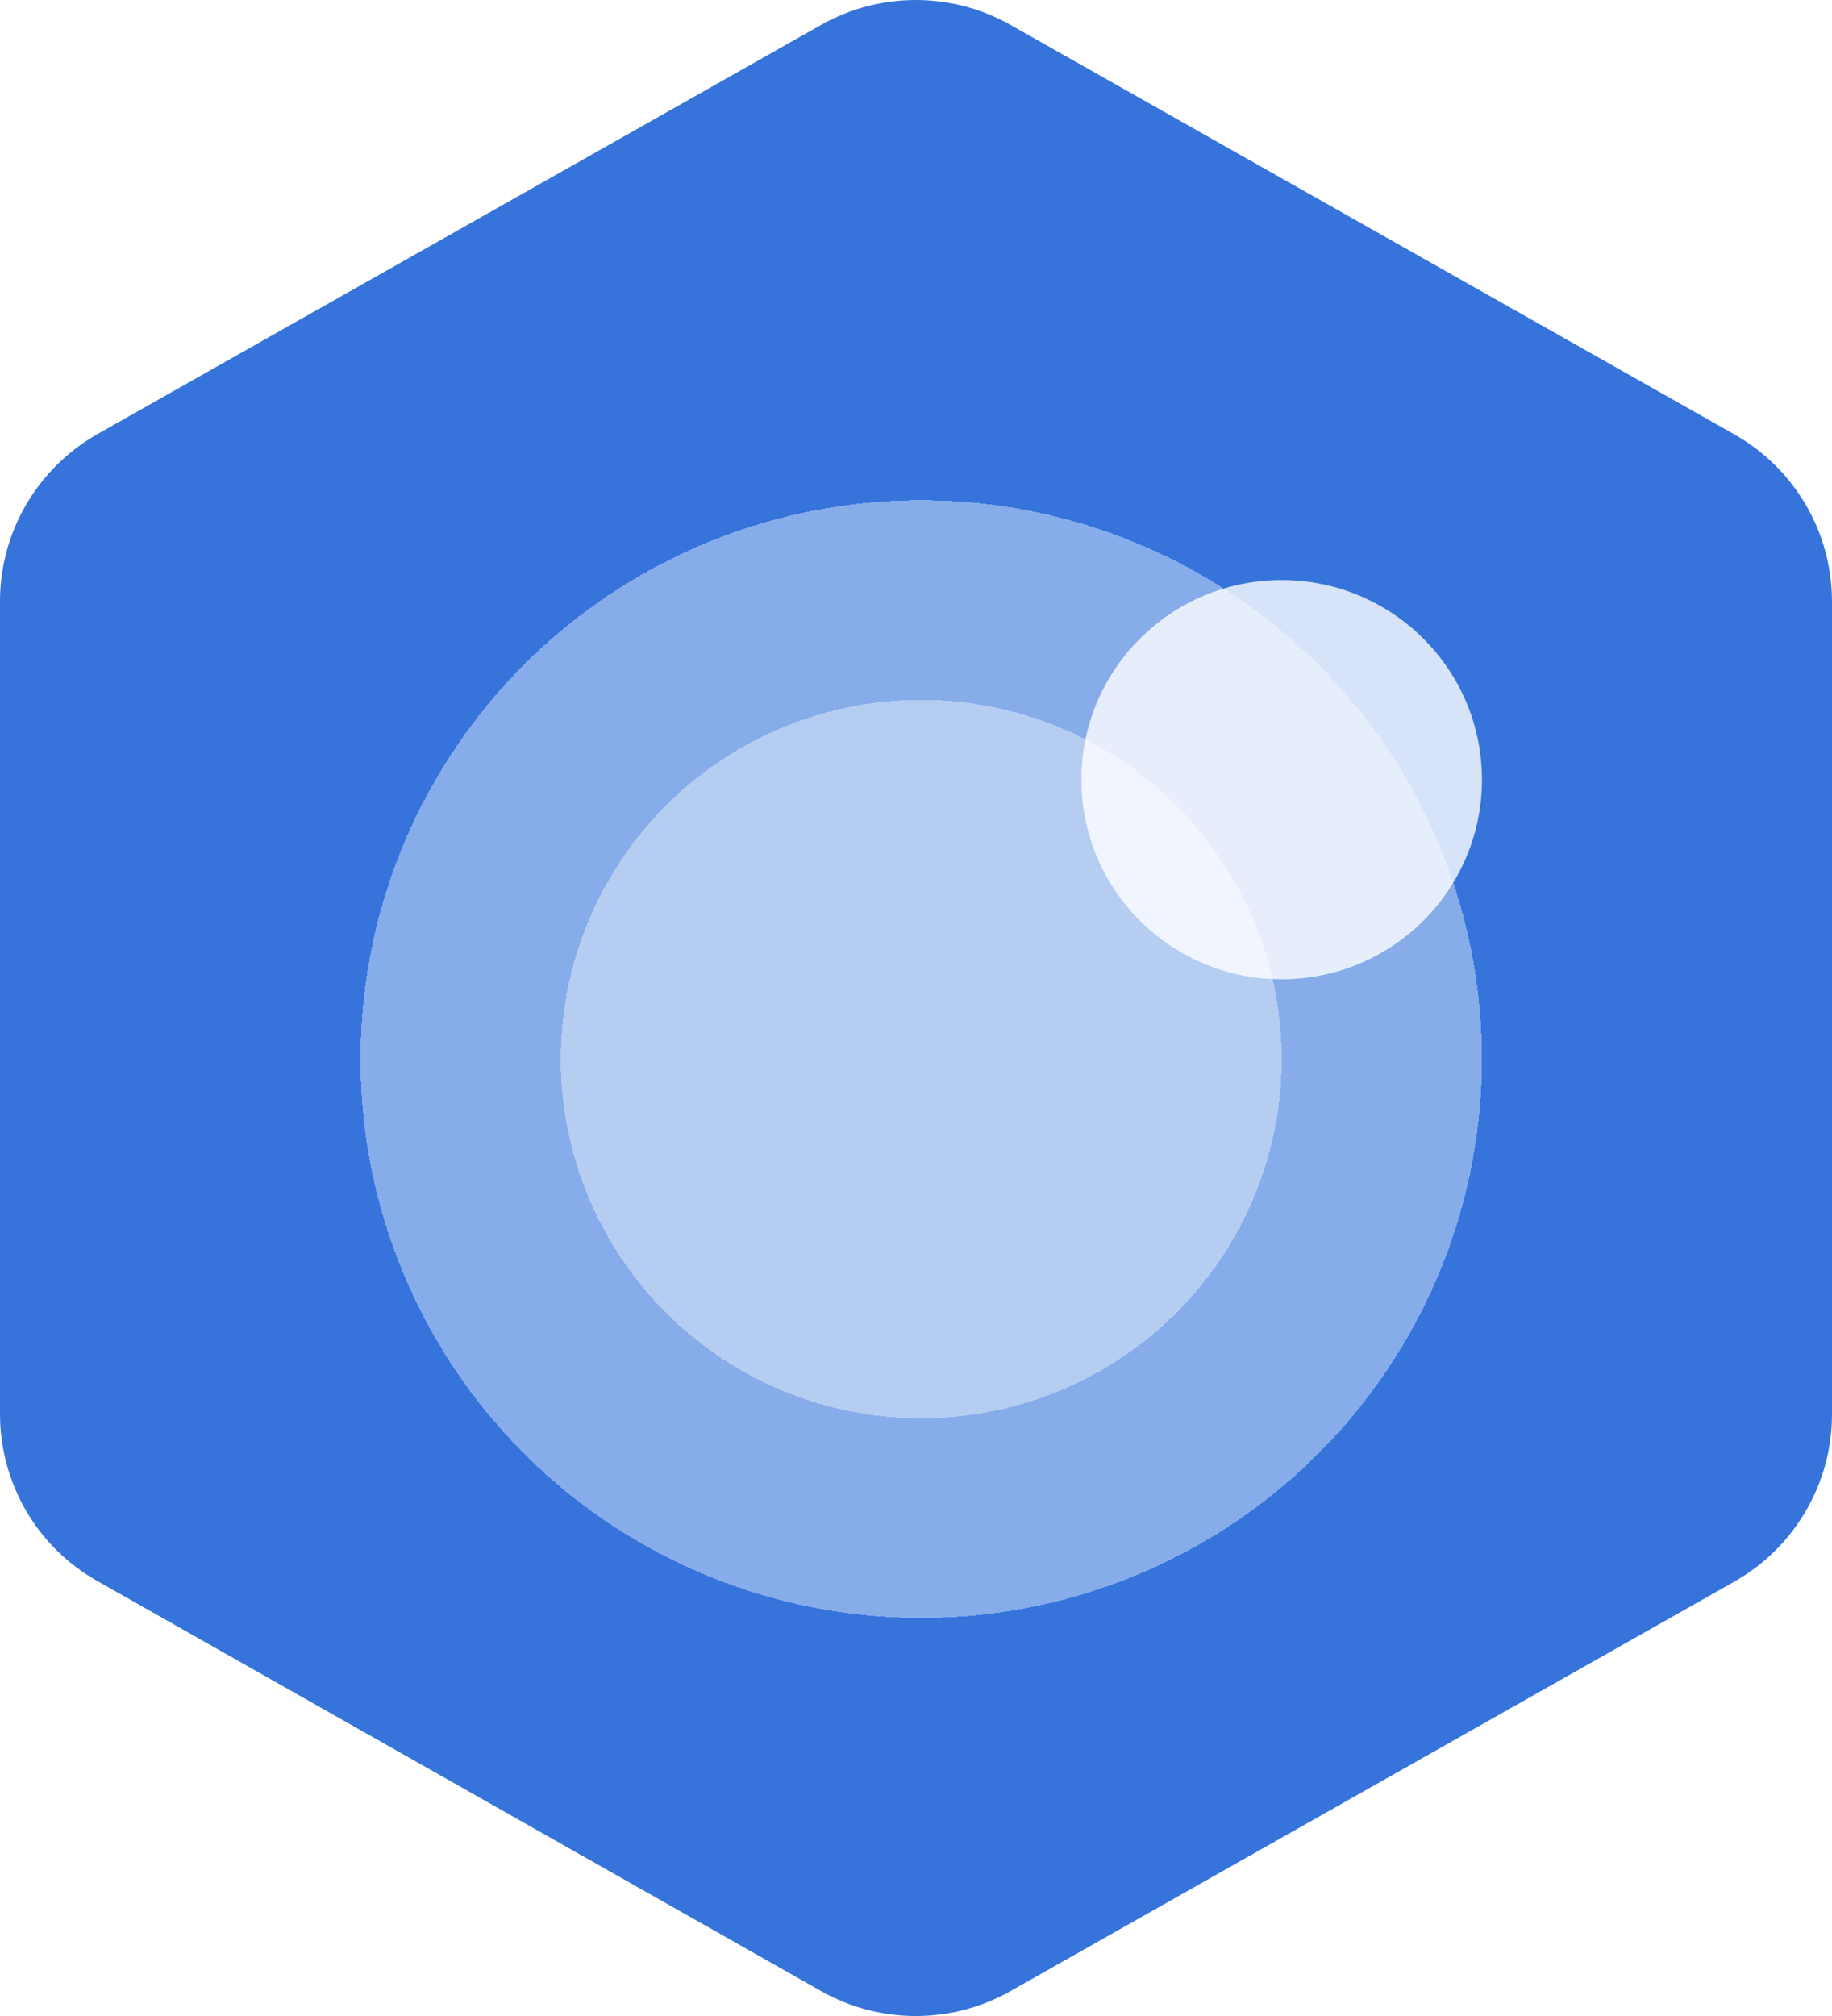 <svg width="60" height="66" viewBox="0 0 60 66" fill="none" xmlns="http://www.w3.org/2000/svg">
<path d="M56.799 14.219C58.78 15.343 60 17.421 60 19.695V46.305C60 48.566 58.78 50.657 56.799 51.781L33.109 65.177C31.181 66.275 28.806 66.275 26.878 65.177L3.201 51.767C1.22 50.657 0 48.566 0 46.291V19.682C0 17.421 1.22 15.33 3.201 14.206L26.878 0.823C28.806 -0.274 31.181 -0.274 33.109 0.823L56.799 14.219Z" fill="#3674DC"/>
<mask id="mask0_2935_9981" style="mask-type:alpha" maskUnits="userSpaceOnUse" x="0" y="0" width="60" height="66">
<path d="M32.863 64.741L32.861 64.742C31.087 65.753 28.9 65.753 27.125 64.742L27.124 64.742L3.447 51.332L3.445 51.331C1.623 50.309 0.5 48.386 0.5 46.291V19.682C0.5 17.602 1.622 15.677 3.447 14.641C3.447 14.641 3.447 14.641 3.447 14.641L27.124 1.259L27.125 1.258C28.9 0.247 31.087 0.247 32.861 1.258L32.863 1.259L56.553 14.654C58.378 15.69 59.5 17.603 59.5 19.695V46.305C59.5 48.385 58.378 50.31 56.553 51.346L32.863 64.741Z" fill="white" stroke="black"/>
</mask>
<g mask="url(#mask0_2935_9981)">
<g filter="url(#filter0_d_2935_9981)">
<ellipse cx="30.171" cy="32.673" rx="18.365" ry="18.297" fill="white" fill-opacity="0.4" shape-rendering="crispEdges"/>
</g>
<g filter="url(#filter1_d_2935_9981)">
<ellipse cx="30.171" cy="32.673" rx="11.806" ry="11.762" fill="white" fill-opacity="0.4" shape-rendering="crispEdges"/>
</g>
<g opacity="0.8" filter="url(#filter2_d_2935_9981)">
<ellipse cx="41.976" cy="23.525" rx="6.559" ry="6.535" fill="white"/>
</g>
</g>
<defs>
<filter id="filter0_d_2935_9981" x="11.806" y="14.376" width="36.729" height="37.594" filterUnits="userSpaceOnUse" color-interpolation-filters="sRGB">
<feFlood flood-opacity="0" result="BackgroundImageFix"/>
<feColorMatrix in="SourceAlpha" type="matrix" values="0 0 0 0 0 0 0 0 0 0 0 0 0 0 0 0 0 0 127 0" result="hardAlpha"/>
<feMorphology radius="1" operator="erode" in="SourceAlpha" result="effect1_dropShadow_2935_9981"/>
<feOffset dy="2"/>
<feComposite in2="hardAlpha" operator="out"/>
<feColorMatrix type="matrix" values="0 0 0 0 0.067 0 0 0 0 0.298 0 0 0 0 0.804 0 0 0 0.3 0"/>
<feBlend mode="normal" in2="BackgroundImageFix" result="effect1_dropShadow_2935_9981"/>
<feBlend mode="normal" in="SourceGraphic" in2="effect1_dropShadow_2935_9981" result="shape"/>
</filter>
<filter id="filter1_d_2935_9981" x="18.365" y="20.911" width="23.612" height="24.525" filterUnits="userSpaceOnUse" color-interpolation-filters="sRGB">
<feFlood flood-opacity="0" result="BackgroundImageFix"/>
<feColorMatrix in="SourceAlpha" type="matrix" values="0 0 0 0 0 0 0 0 0 0 0 0 0 0 0 0 0 0 127 0" result="hardAlpha"/>
<feMorphology radius="1" operator="erode" in="SourceAlpha" result="effect1_dropShadow_2935_9981"/>
<feOffset dy="2"/>
<feComposite in2="hardAlpha" operator="out"/>
<feColorMatrix type="matrix" values="0 0 0 0 0.067 0 0 0 0 0.298 0 0 0 0 0.804 0 0 0 0.3 0"/>
<feBlend mode="normal" in2="BackgroundImageFix" result="effect1_dropShadow_2935_9981"/>
<feBlend mode="normal" in="SourceGraphic" in2="effect1_dropShadow_2935_9981" result="shape"/>
</filter>
<filter id="filter2_d_2935_9981" x="35.417" y="16.99" width="13.118" height="14.069" filterUnits="userSpaceOnUse" color-interpolation-filters="sRGB">
<feFlood flood-opacity="0" result="BackgroundImageFix"/>
<feColorMatrix in="SourceAlpha" type="matrix" values="0 0 0 0 0 0 0 0 0 0 0 0 0 0 0 0 0 0 127 0" result="hardAlpha"/>
<feMorphology radius="1" operator="erode" in="SourceAlpha" result="effect1_dropShadow_2935_9981"/>
<feOffset dy="2"/>
<feComposite in2="hardAlpha" operator="out"/>
<feColorMatrix type="matrix" values="0 0 0 0 0.067 0 0 0 0 0.298 0 0 0 0 0.804 0 0 0 0.3 0"/>
<feBlend mode="normal" in2="BackgroundImageFix" result="effect1_dropShadow_2935_9981"/>
<feBlend mode="normal" in="SourceGraphic" in2="effect1_dropShadow_2935_9981" result="shape"/>
</filter>
</defs>
</svg>
